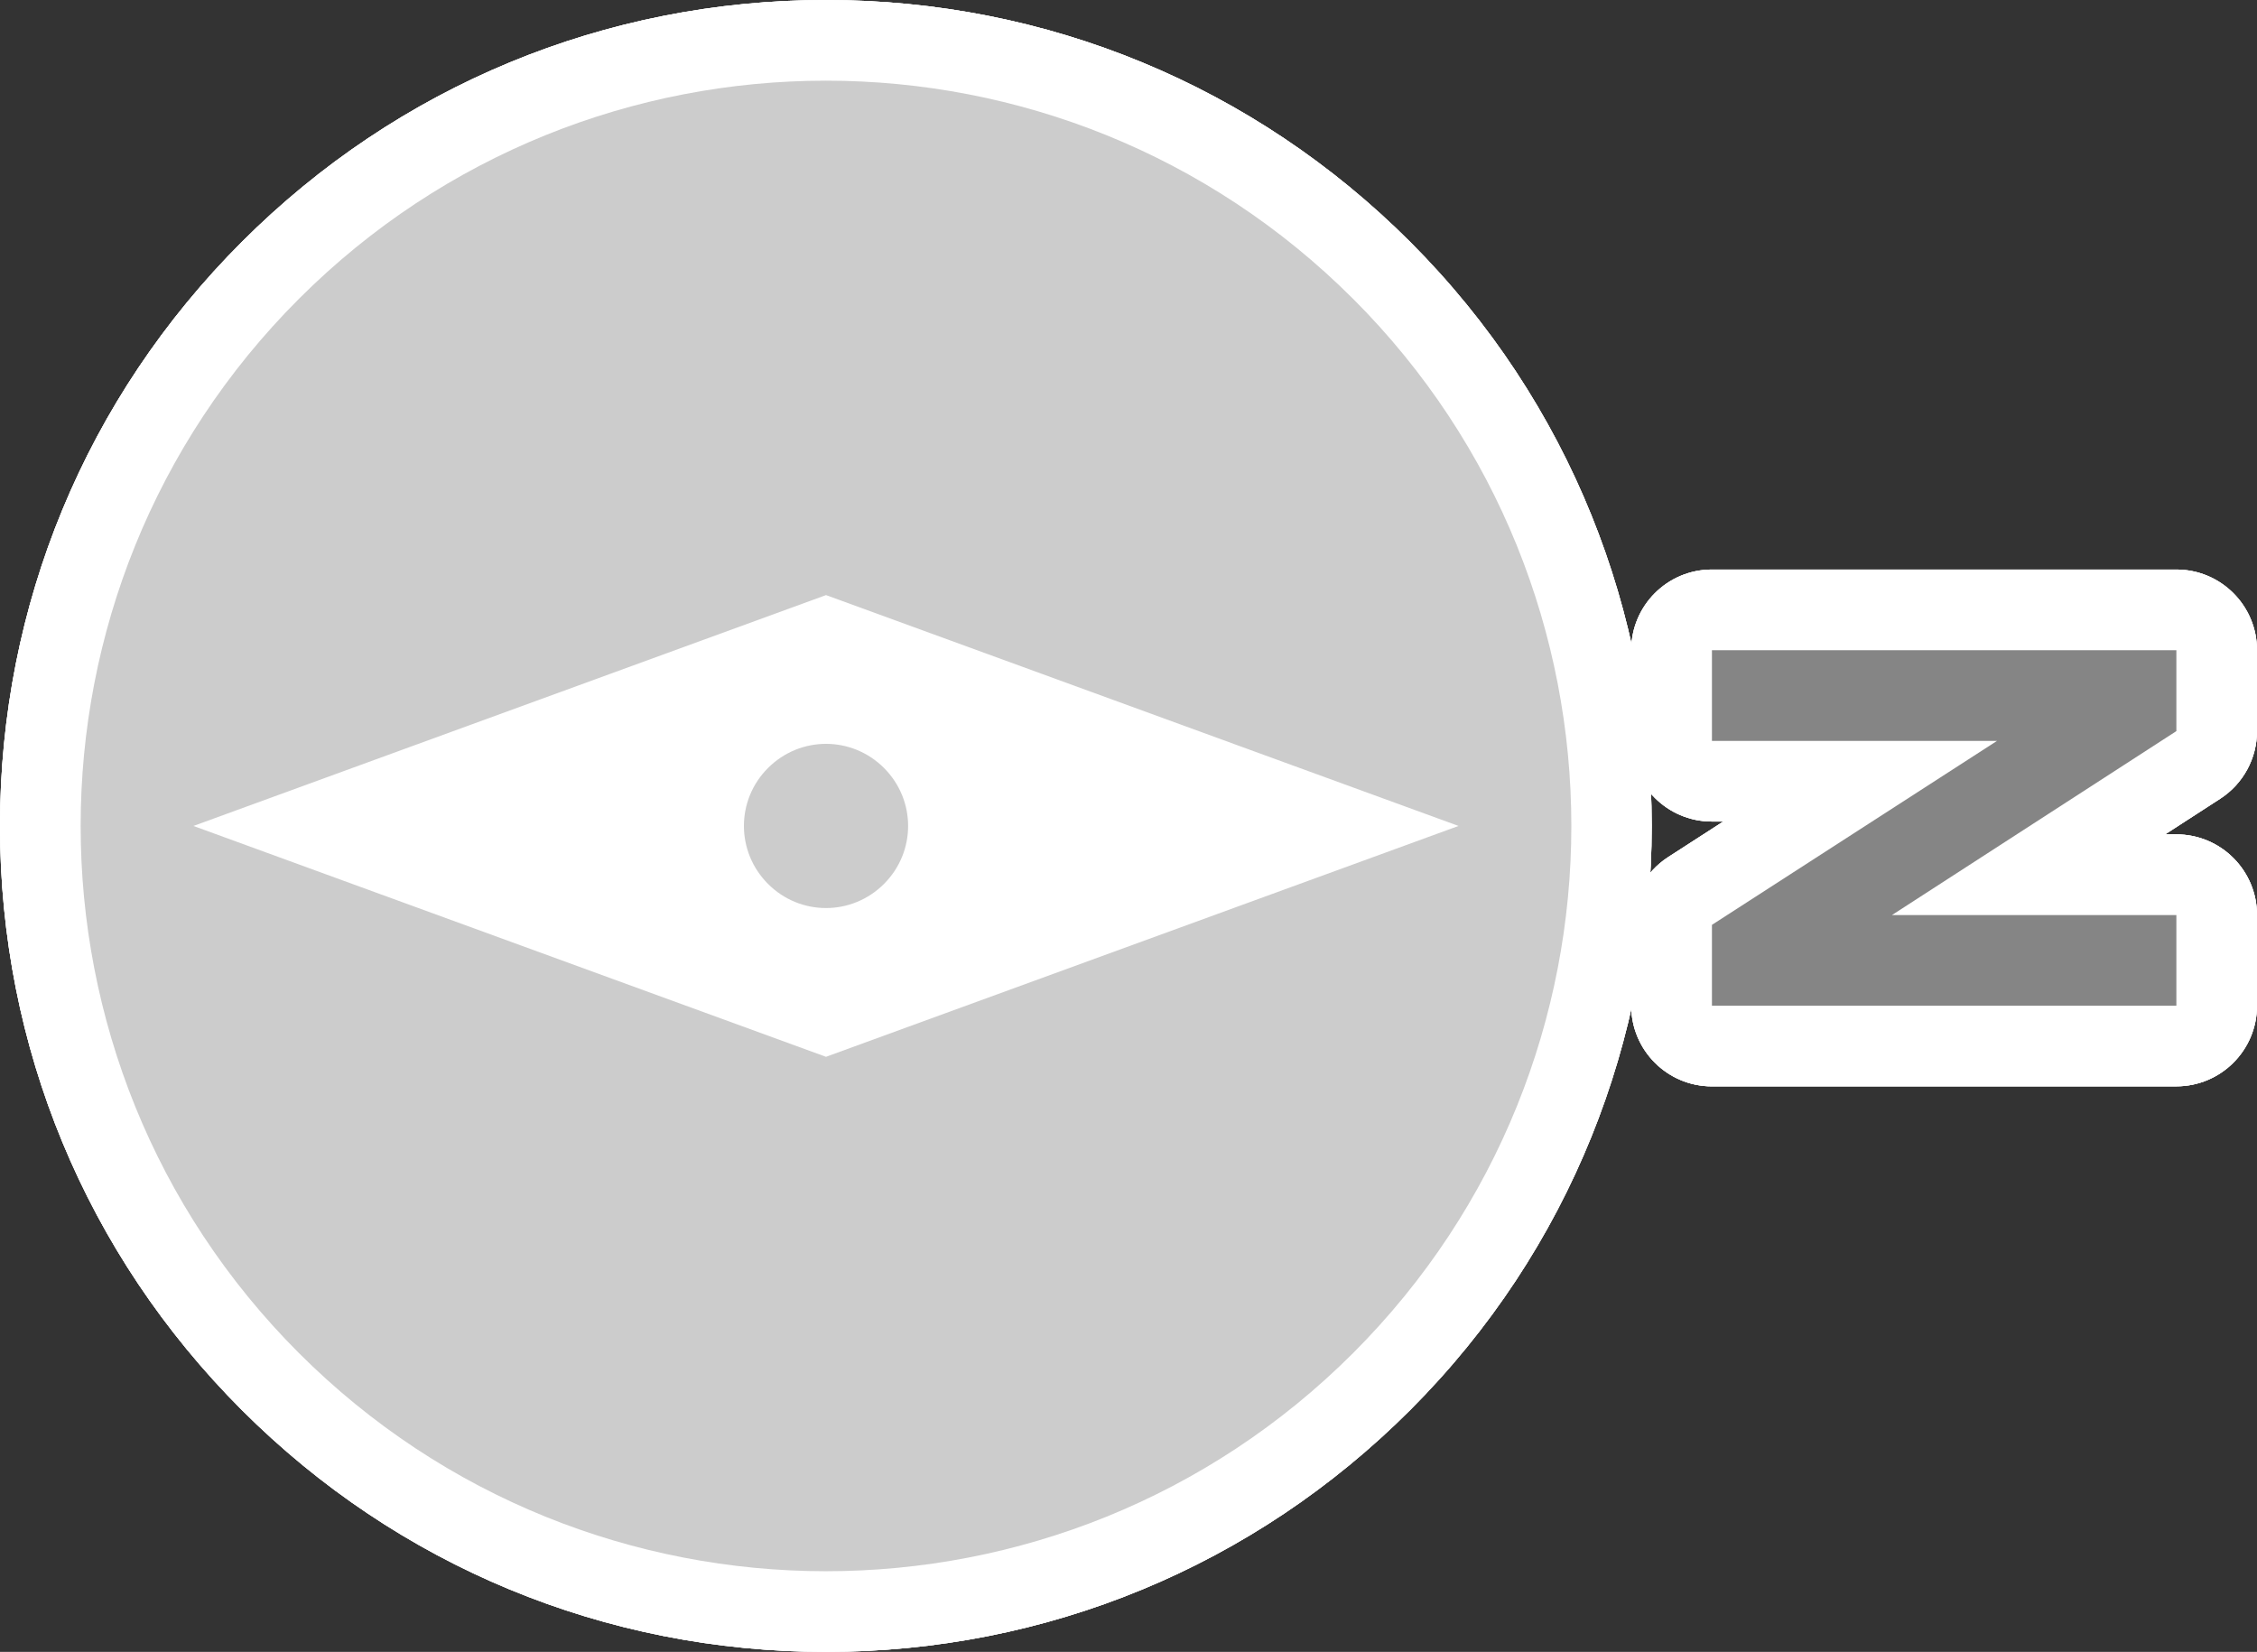 <?xml version="1.0" encoding="UTF-8"?><svg id="_レイヤー_2" xmlns="http://www.w3.org/2000/svg" width="69.955" height="51.204" viewBox="0 0 69.955 51.204"><rect x="0" y="0" width="69.955" height="51.204" fill="#333333" stroke="none"/><defs><style>.cls-1{fill:#fff;}.cls-2{fill:#858585;}.cls-3{fill:#ccc;}</style></defs><g id="_レイヤー_2-2"><g id="_レイヤー_2-2"><g id="map_3"><g><g><g><g><path class="cls-1" d="M25.602,51.204c-6.842,0-13.271-2.662-18.105-7.496C2.662,38.874,0,32.444,0,25.602S2.662,12.33,7.497,7.497C12.33,2.663,18.76,0,25.602,0s13.271,2.663,18.105,7.497c9.983,9.983,9.983,26.228,0,36.211-4.834,4.834-11.264,7.496-18.105,7.496Zm0-46.204c-5.506,0-10.68,2.142-14.57,6.032s-6.032,9.064-6.032,14.57,2.142,10.681,6.032,14.57,9.064,6.031,14.57,6.031c5.506,0,10.681-2.142,14.57-6.031,8.034-8.034,8.034-21.106,0-29.141-3.89-3.889-9.064-6.032-14.57-6.032Z"/><path class="cls-1" d="M67.455,33.674h-14.395c-1.381,0-2.5-1.119-2.5-2.5v-2.506c0-.849,.431-1.641,1.145-2.101l1.707-1.102h-.352c-1.381,0-2.5-1.119-2.5-2.5v-2.811c0-1.381,1.119-2.5,2.5-2.5h14.395c1.381,0,2.5,1.119,2.5,2.5v2.507c0,.848-.43,1.638-1.143,2.099l-1.705,1.103h.348c1.381,0,2.5,1.119,2.5,2.5v2.81c0,1.381-1.119,2.5-2.5,2.5Z"/></g><g><path class="cls-1" d="M25.602,51.204c-6.842,0-13.271-2.662-18.105-7.496C2.662,38.874,0,32.444,0,25.602S2.662,12.33,7.497,7.497C12.33,2.663,18.76,0,25.602,0s13.271,2.663,18.105,7.497c9.983,9.983,9.983,26.228,0,36.211-4.834,4.834-11.264,7.496-18.105,7.496Zm0-46.204c-5.506,0-10.68,2.142-14.57,6.032s-6.032,9.064-6.032,14.57,2.142,10.681,6.032,14.57,9.064,6.031,14.57,6.031c5.506,0,10.681-2.142,14.57-6.031,8.034-8.034,8.034-21.106,0-29.141-3.89-3.889-9.064-6.032-14.57-6.032Z"/><path class="cls-1" d="M67.455,33.674h-14.395c-1.381,0-2.5-1.119-2.5-2.5v-2.506c0-.849,.431-1.641,1.145-2.101l1.707-1.102h-.352c-1.381,0-2.5-1.119-2.5-2.5v-2.811c0-1.381,1.119-2.5,2.5-2.5h14.395c1.381,0,2.5,1.119,2.5,2.5v2.507c0,.848-.43,1.638-1.143,2.099l-1.705,1.103h.348c1.381,0,2.5,1.119,2.5,2.5v2.81c0,1.381-1.119,2.5-2.5,2.5Z"/></g><g><path class="cls-1" d="M25.602,51.204c-6.842,0-13.271-2.662-18.105-7.496C2.662,38.874,0,32.444,0,25.602S2.662,12.33,7.497,7.497C12.33,2.663,18.76,0,25.602,0s13.271,2.663,18.105,7.497c9.983,9.983,9.983,26.228,0,36.211-4.834,4.834-11.264,7.496-18.105,7.496Zm0-46.204c-5.506,0-10.68,2.142-14.57,6.032s-6.032,9.064-6.032,14.57,2.142,10.681,6.032,14.57,9.064,6.031,14.57,6.031c5.506,0,10.681-2.142,14.57-6.031,8.034-8.034,8.034-21.106,0-29.141-3.89-3.889-9.064-6.032-14.57-6.032Z"/><path class="cls-1" d="M67.455,33.674h-14.395c-1.381,0-2.5-1.119-2.5-2.5v-2.506c0-.849,.431-1.641,1.145-2.101l1.707-1.102h-.352c-1.381,0-2.5-1.119-2.5-2.5v-2.811c0-1.381,1.119-2.5,2.5-2.5h14.395c1.381,0,2.5,1.119,2.5,2.5v2.507c0,.848-.43,1.638-1.143,2.099l-1.705,1.103h.348c1.381,0,2.5,1.119,2.5,2.5v2.81c0,1.381-1.119,2.5-2.5,2.5Z"/></g></g><path class="cls-1" d="M25.602,35.258c-.29,0-.581-.051-.857-.151L5.139,27.951c-.986-.36-1.643-1.298-1.643-2.349s.656-1.988,1.643-2.349l19.605-7.156c.554-.202,1.161-.202,1.715,0l19.605,7.156c.986,.36,1.643,1.298,1.643,2.349s-.656,1.988-1.643,2.349l-19.605,7.156c-.277,.101-.567,.151-.857,.151Zm-12.314-9.656l8.277,3.021c-1.337-1.783-1.337-4.259,0-6.043l-8.277,3.021Zm16.352-3.021c.653,.868,1.007,1.918,1.007,3.021,0,1.103-.354,2.153-1.008,3.021l8.277-3.021-8.277-3.021Zm-4.008,3.043v0Zm0-.052v0Z"/></g><g><g><path class="cls-3" d="M41.939,9.264C32.921,.246,18.282,.246,9.264,9.264,.245,18.283,.245,32.921,9.264,41.94c9.018,9.018,23.657,9.018,32.676,0,9.018-9.018,9.018-23.657,0-32.676,0,0-0,0-0,0Z"/><path class="cls-2" d="M53.061,28.668l8.835-5.702h-8.835v-2.811h14.395v2.507l-8.815,5.702h8.815v2.81h-14.395s0-2.506,0-2.506Z"/></g><path class="cls-1" d="M27.399,27.399c-.997,.997-2.598,.997-3.594,0s-.997-2.598,0-3.594c.997-.997,2.598-.997,3.594,0,.997,.997,.997,2.598,0,3.594Zm17.808-1.797l-19.605-7.156L5.996,25.602l19.605,7.156,19.605-7.156Z"/></g></g></g></g></g></svg>